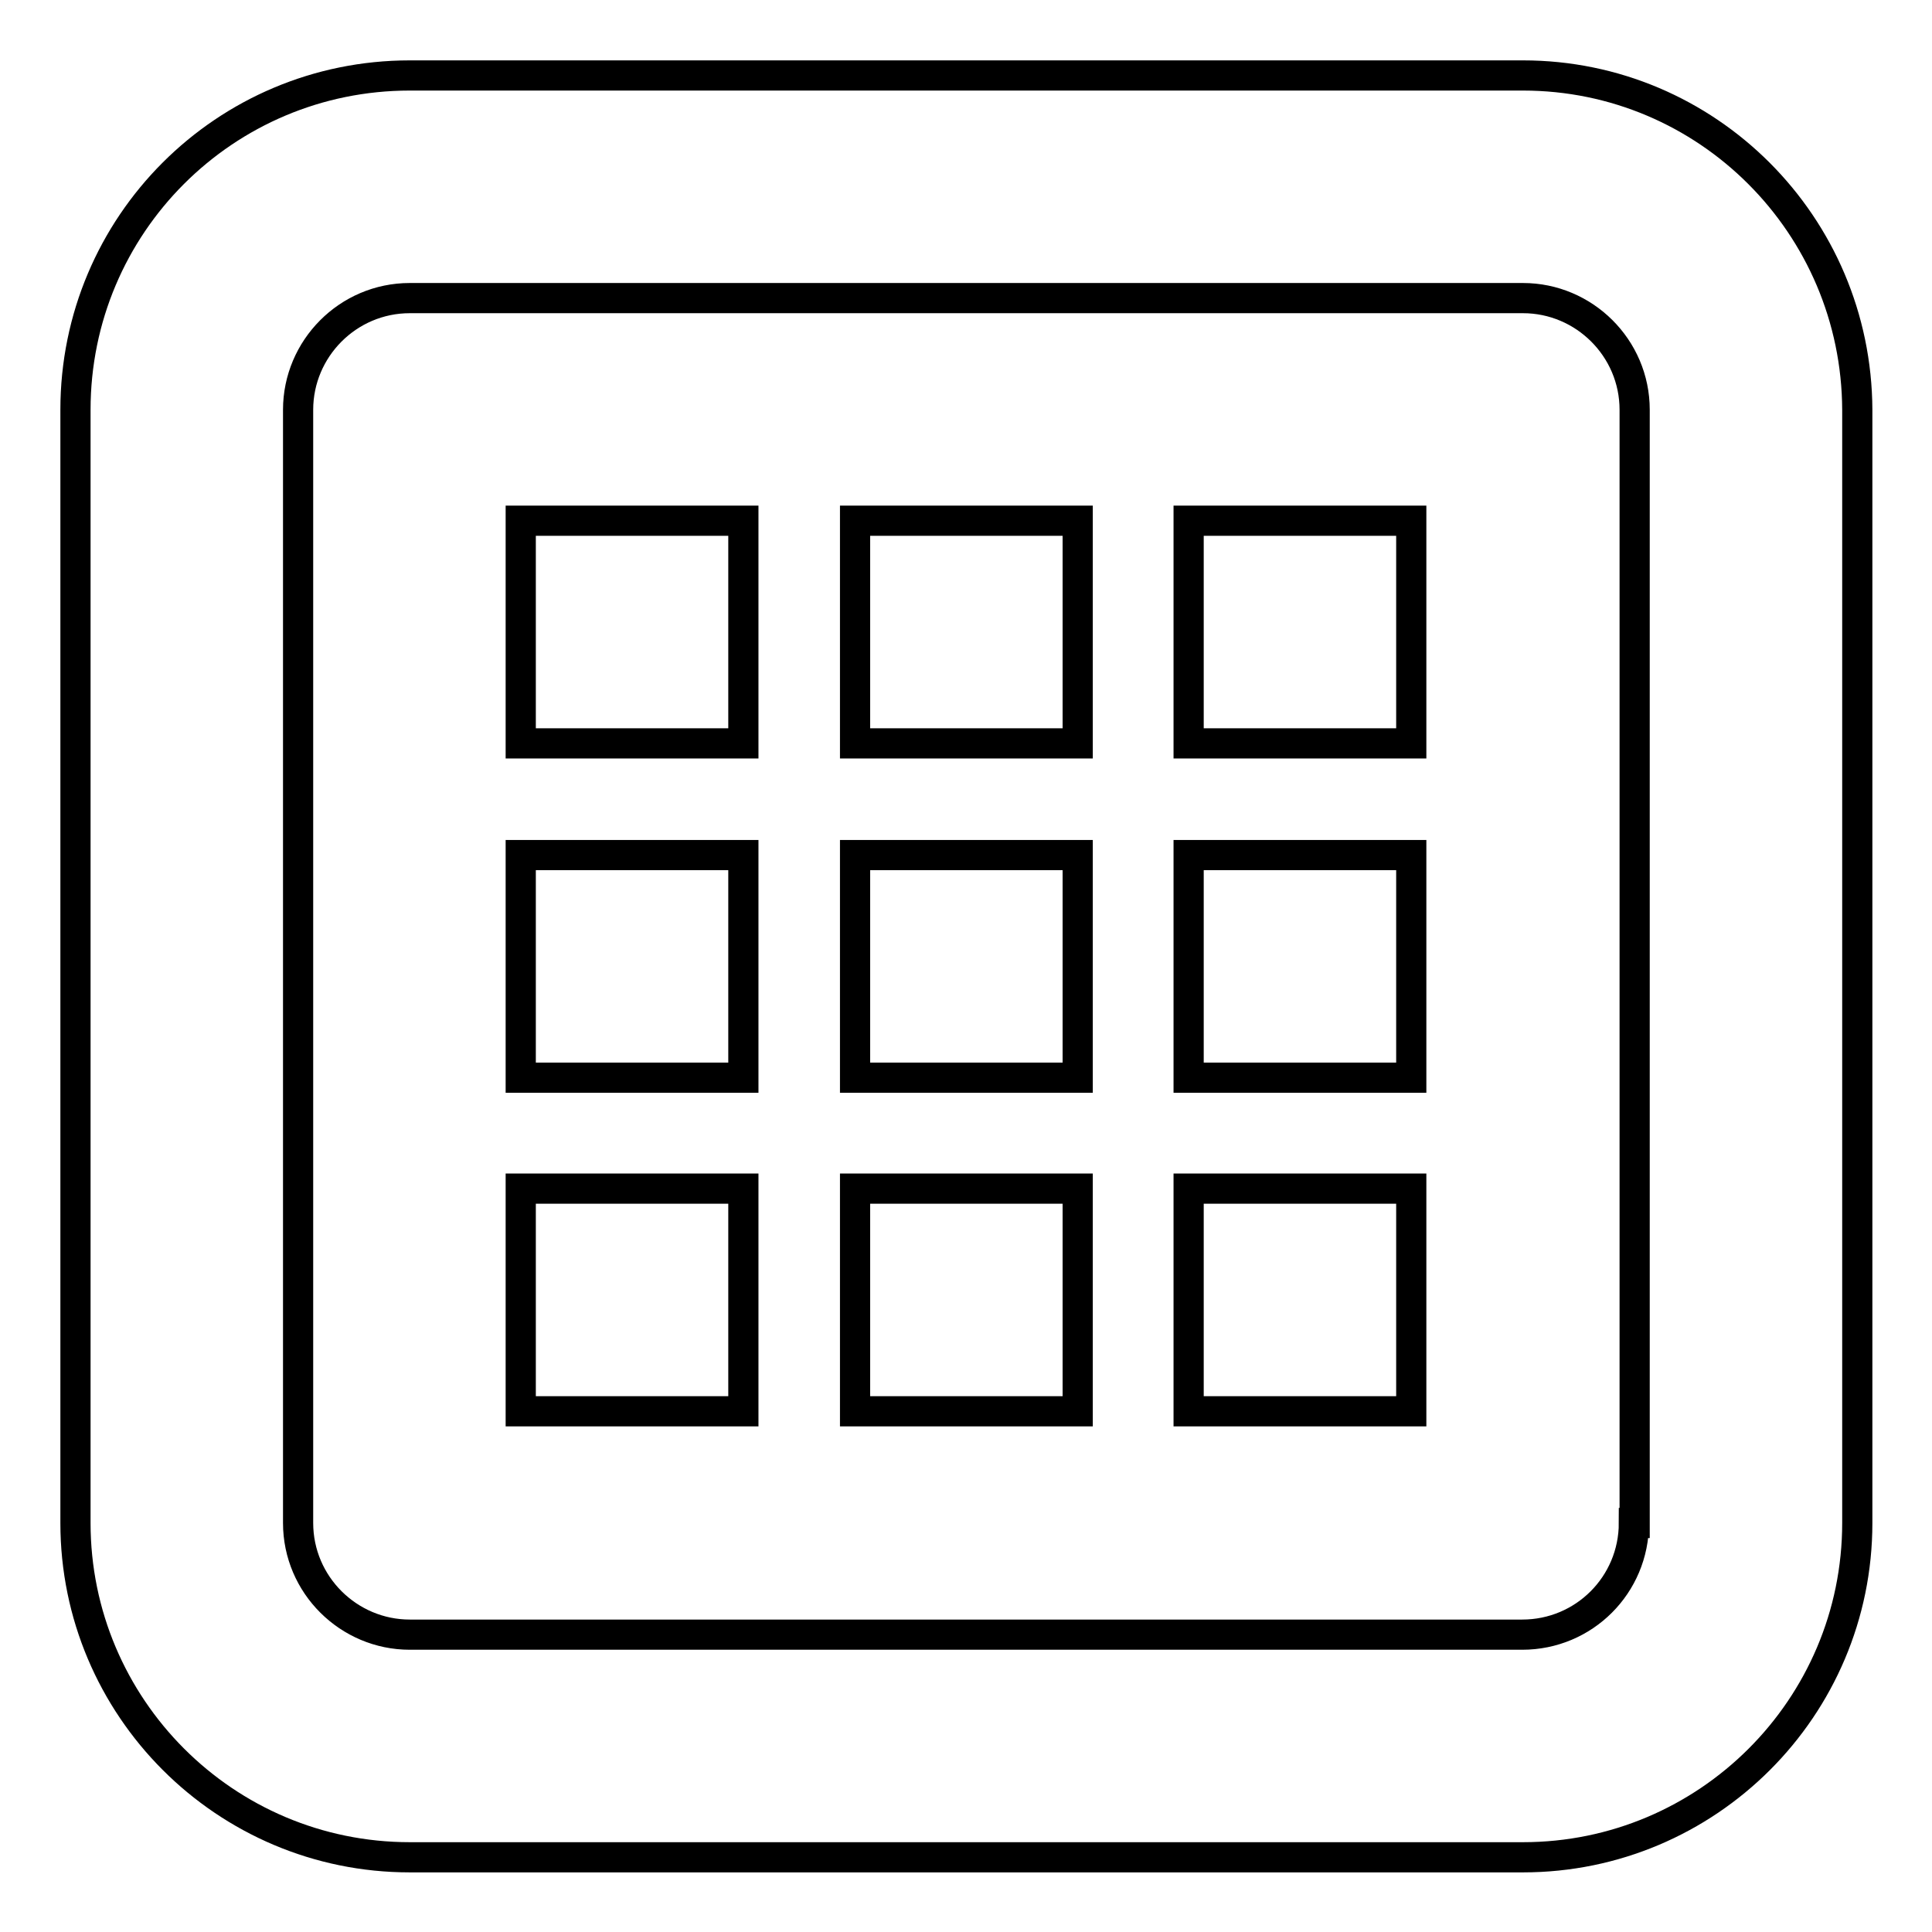 <?xml version="1.0" encoding="utf-8"?>
<!-- Svg Vector Icons : http://www.onlinewebfonts.com/icon -->
<!DOCTYPE svg PUBLIC "-//W3C//DTD SVG 1.1//EN" "http://www.w3.org/Graphics/SVG/1.1/DTD/svg11.dtd">
<svg version="1.1" xmlns="http://www.w3.org/2000/svg" xmlns:xlink="http://www.w3.org/1999/xlink" x="0px" y="0px" viewBox="0 0 256 256" enable-background="new 0 0 256 256" xml:space="preserve">
<g> <path stroke-width="4" fill-opacity="0" stroke="#000000"  d="M113.3,187h29.5v-29.5h-29.5V187z M69,98.5h29.5V69H69V98.5z M113.3,142.8h29.5v-29.5h-29.5V142.8z M69,187 h29.5v-29.5H69V187z M69,142.8h29.5v-29.5H69V142.8z M201.8,10H54.3C29.8,10,10,29.8,10,54.3v147.5c0,24.4,19.8,44.3,44.3,44.3 h147.5c24.4,0,44.3-19.8,44.3-44.3V54.3C246,29.8,226.2,10,201.8,10z M216.5,201.8c0,8.2-6.6,14.8-14.8,14.8H54.3 c-8.1,0-14.8-6.6-14.8-14.8V54.3c0-8.1,6.6-14.8,14.8-14.8h147.5c8.1,0,14.8,6.6,14.8,14.8V201.8z M157.5,142.8H187v-29.5h-29.5 V142.8z M157.5,98.5H187V69h-29.5V98.5z M113.3,98.5h29.5V69h-29.5V98.5z M157.5,187H187v-29.5h-29.5V187z"/></g>
</svg>